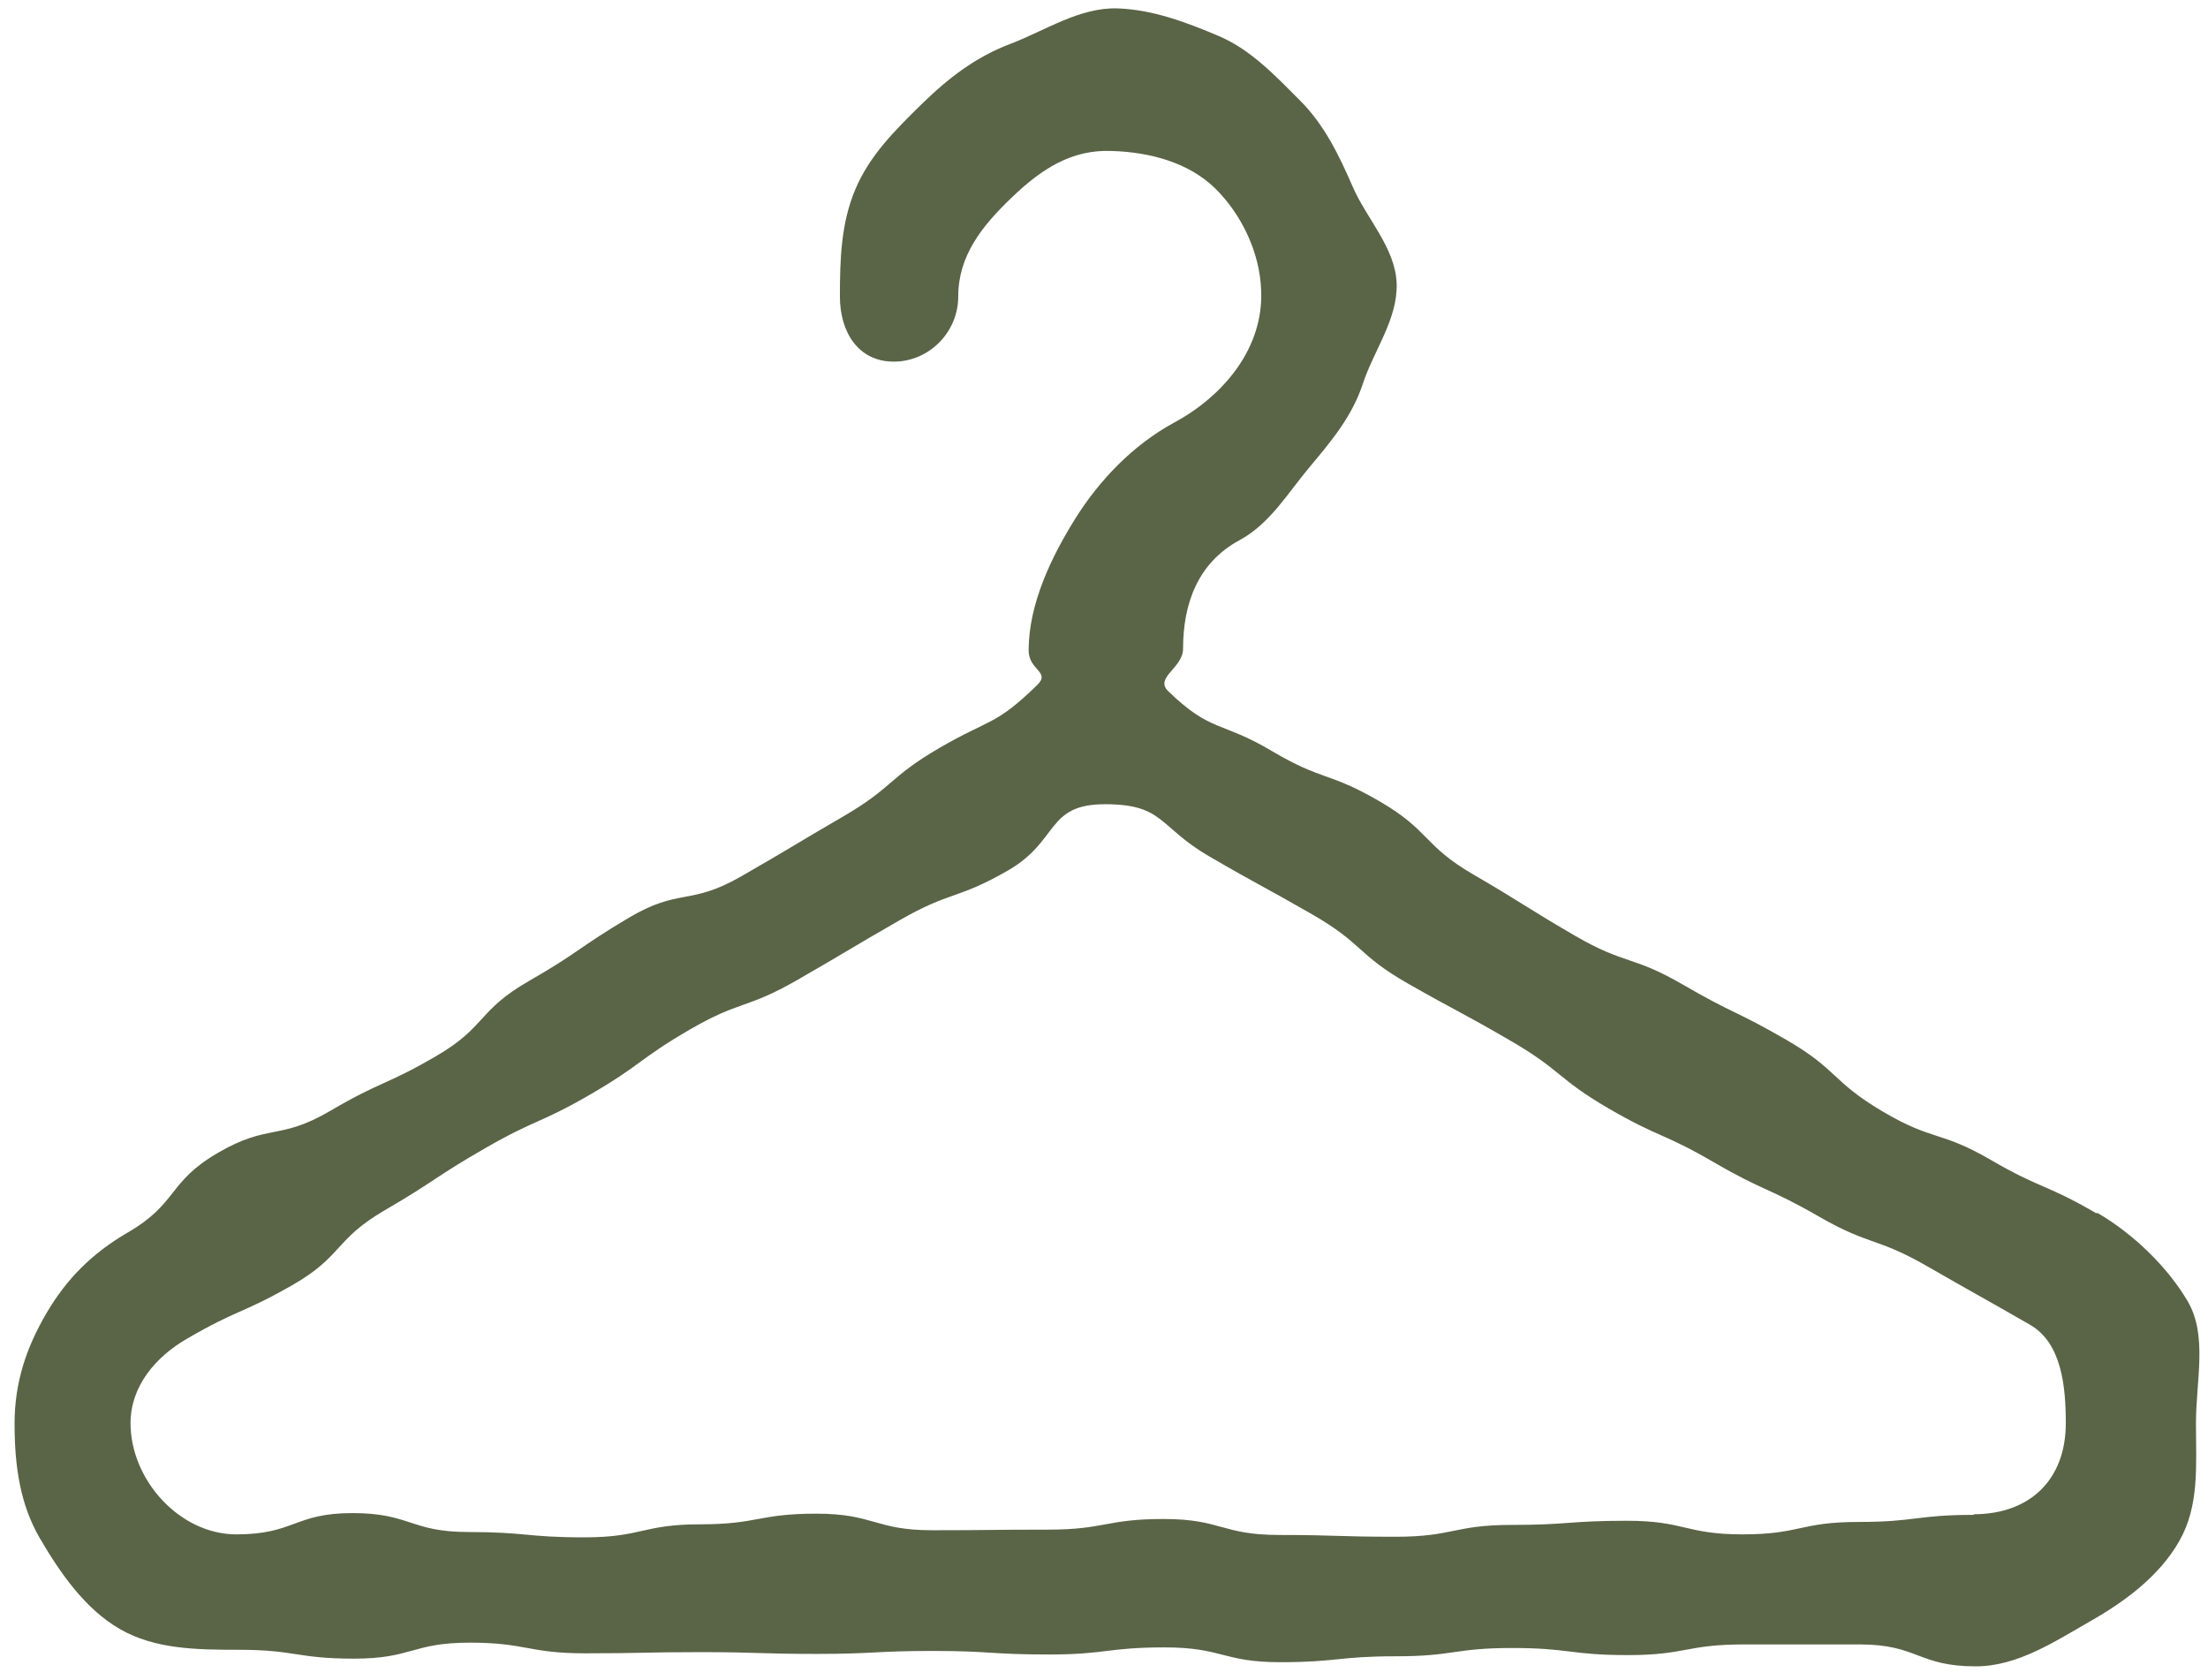 <?xml version="1.0" encoding="UTF-8"?> <svg xmlns="http://www.w3.org/2000/svg" width="117" height="89" viewBox="0 0 117 89" fill="none"><path d="M111.064 64.275C108.368 62.707 108.18 63.021 105.484 61.453C102.787 59.886 102.442 60.481 99.746 58.883C97.05 57.284 97.395 56.688 94.699 55.12C92.003 53.553 91.877 53.741 89.181 52.173C86.485 50.606 86.14 51.139 83.444 49.571C80.748 48.004 80.779 47.91 78.083 46.342C75.387 44.775 75.794 44.022 73.098 42.455C70.402 40.887 70.088 41.389 67.392 39.79C64.696 38.191 64.163 38.818 61.906 36.623C61.154 35.902 62.69 35.401 62.69 34.366C62.69 31.983 63.474 29.82 65.668 28.629C67.298 27.751 68.239 26.121 69.399 24.741C70.559 23.362 71.656 22.045 72.22 20.321C72.785 18.597 74.07 16.904 74.007 15.023C73.945 13.142 72.409 11.574 71.687 9.913C70.966 8.251 70.183 6.621 68.897 5.335C67.612 4.05 66.295 2.639 64.602 1.918C62.909 1.197 61.091 0.507 59.21 0.445C57.203 0.382 55.354 1.636 53.535 2.326C51.717 3.015 50.275 4.113 48.833 5.523C47.391 6.934 46.074 8.251 45.321 10.038C44.569 11.825 44.506 13.706 44.506 15.713C44.506 17.593 45.478 19.161 47.359 19.161C49.24 19.161 50.776 17.593 50.776 15.713C50.776 13.549 52.031 11.982 53.598 10.477C55.166 8.972 56.764 7.906 58.928 8C60.965 8.063 63.003 8.627 64.383 9.975C65.762 11.323 66.765 13.361 66.828 15.399C66.953 18.409 64.884 20.948 62.219 22.39C60.025 23.581 58.238 25.463 56.984 27.469C55.73 29.475 54.507 31.983 54.507 34.46C54.507 35.526 55.699 35.589 54.946 36.31C52.72 38.473 52.469 38.066 49.773 39.633C47.077 41.201 47.359 41.702 44.663 43.27C41.967 44.837 41.998 44.869 39.271 46.436C36.543 48.004 36.01 47.032 33.314 48.631C30.618 50.23 30.743 50.418 28.016 51.985C25.288 53.553 25.79 54.399 23.094 55.967C20.398 57.534 20.241 57.252 17.513 58.851C14.786 60.45 14.253 59.51 11.557 61.077C8.86 62.645 9.456 63.742 6.76 65.309C4.879 66.407 3.531 67.755 2.465 69.573C1.399 71.391 0.772 73.241 0.772 75.436C0.772 77.63 1.054 79.699 2.12 81.518C3.186 83.336 4.503 85.248 6.352 86.314C8.202 87.38 10.397 87.412 12.623 87.412C15.695 87.412 15.695 87.882 18.767 87.882C21.84 87.882 21.84 87.035 24.881 87.035C27.922 87.035 27.953 87.6 31.025 87.6C34.098 87.6 34.098 87.537 37.139 87.537C40.18 87.537 40.211 87.631 43.284 87.631C46.356 87.631 46.356 87.474 49.428 87.474C52.501 87.474 52.501 87.662 55.573 87.662C58.645 87.662 58.645 87.286 61.718 87.286C64.79 87.286 64.79 88.07 67.831 88.07C70.872 88.07 70.904 87.757 73.976 87.757C77.048 87.757 77.048 87.318 80.121 87.318C83.193 87.318 83.193 87.694 86.266 87.694C89.338 87.694 89.338 87.129 92.41 87.129C95.483 87.129 95.483 87.129 98.555 87.129C101.627 87.129 101.627 88.29 104.7 88.29C106.926 88.29 108.932 86.941 110.75 85.907C112.569 84.872 114.418 83.524 115.484 81.643C116.55 79.762 116.362 77.662 116.362 75.404C116.362 73.147 116.989 70.764 115.923 68.946C114.857 67.128 113.039 65.372 111.158 64.275H111.064ZM104.606 80.264C101.533 80.264 101.533 80.64 98.461 80.64C95.389 80.64 95.389 81.298 92.347 81.298C89.306 81.298 89.275 80.577 86.203 80.577C83.13 80.577 83.13 80.797 80.089 80.797C77.048 80.797 77.017 81.424 73.945 81.424C70.872 81.424 70.872 81.33 67.8 81.33C64.728 81.33 64.728 80.483 61.655 80.483C58.583 80.483 58.583 81.047 55.51 81.047C52.438 81.047 52.438 81.079 49.397 81.079C46.356 81.079 46.325 80.201 43.252 80.201C40.18 80.201 40.18 80.765 37.108 80.765C34.035 80.765 34.035 81.455 30.963 81.455C27.89 81.455 27.89 81.173 24.818 81.173C21.746 81.173 21.746 80.17 18.673 80.17C15.601 80.17 15.601 81.298 12.528 81.298C9.519 81.298 6.917 78.414 6.917 75.404C6.917 73.461 8.233 71.893 9.926 70.921C12.623 69.354 12.779 69.636 15.476 68.1C18.172 66.563 17.701 65.686 20.398 64.118C23.094 62.55 23 62.394 25.727 60.826C28.455 59.259 28.611 59.541 31.308 57.973C34.004 56.406 33.847 56.124 36.543 54.556C39.239 52.989 39.522 53.49 42.249 51.923C44.977 50.355 44.945 50.324 47.673 48.756C50.4 47.189 50.682 47.69 53.41 46.123C56.137 44.555 55.416 42.611 58.551 42.611C61.687 42.611 61.373 43.803 64.069 45.37C66.765 46.938 66.797 46.875 69.524 48.443C72.252 50.01 71.907 50.575 74.603 52.111C77.299 53.647 77.362 53.584 80.058 55.152C82.754 56.719 82.535 57.158 85.231 58.726C87.927 60.293 88.115 60.011 90.811 61.579C93.507 63.146 93.664 62.895 96.392 64.463C99.119 66.03 99.401 65.529 102.129 67.096C104.856 68.664 104.856 68.632 107.584 70.2C109.246 71.172 109.465 73.461 109.465 75.404C109.465 78.414 107.553 80.232 104.574 80.232L104.606 80.264Z" fill="#5A6447"></path></svg> 